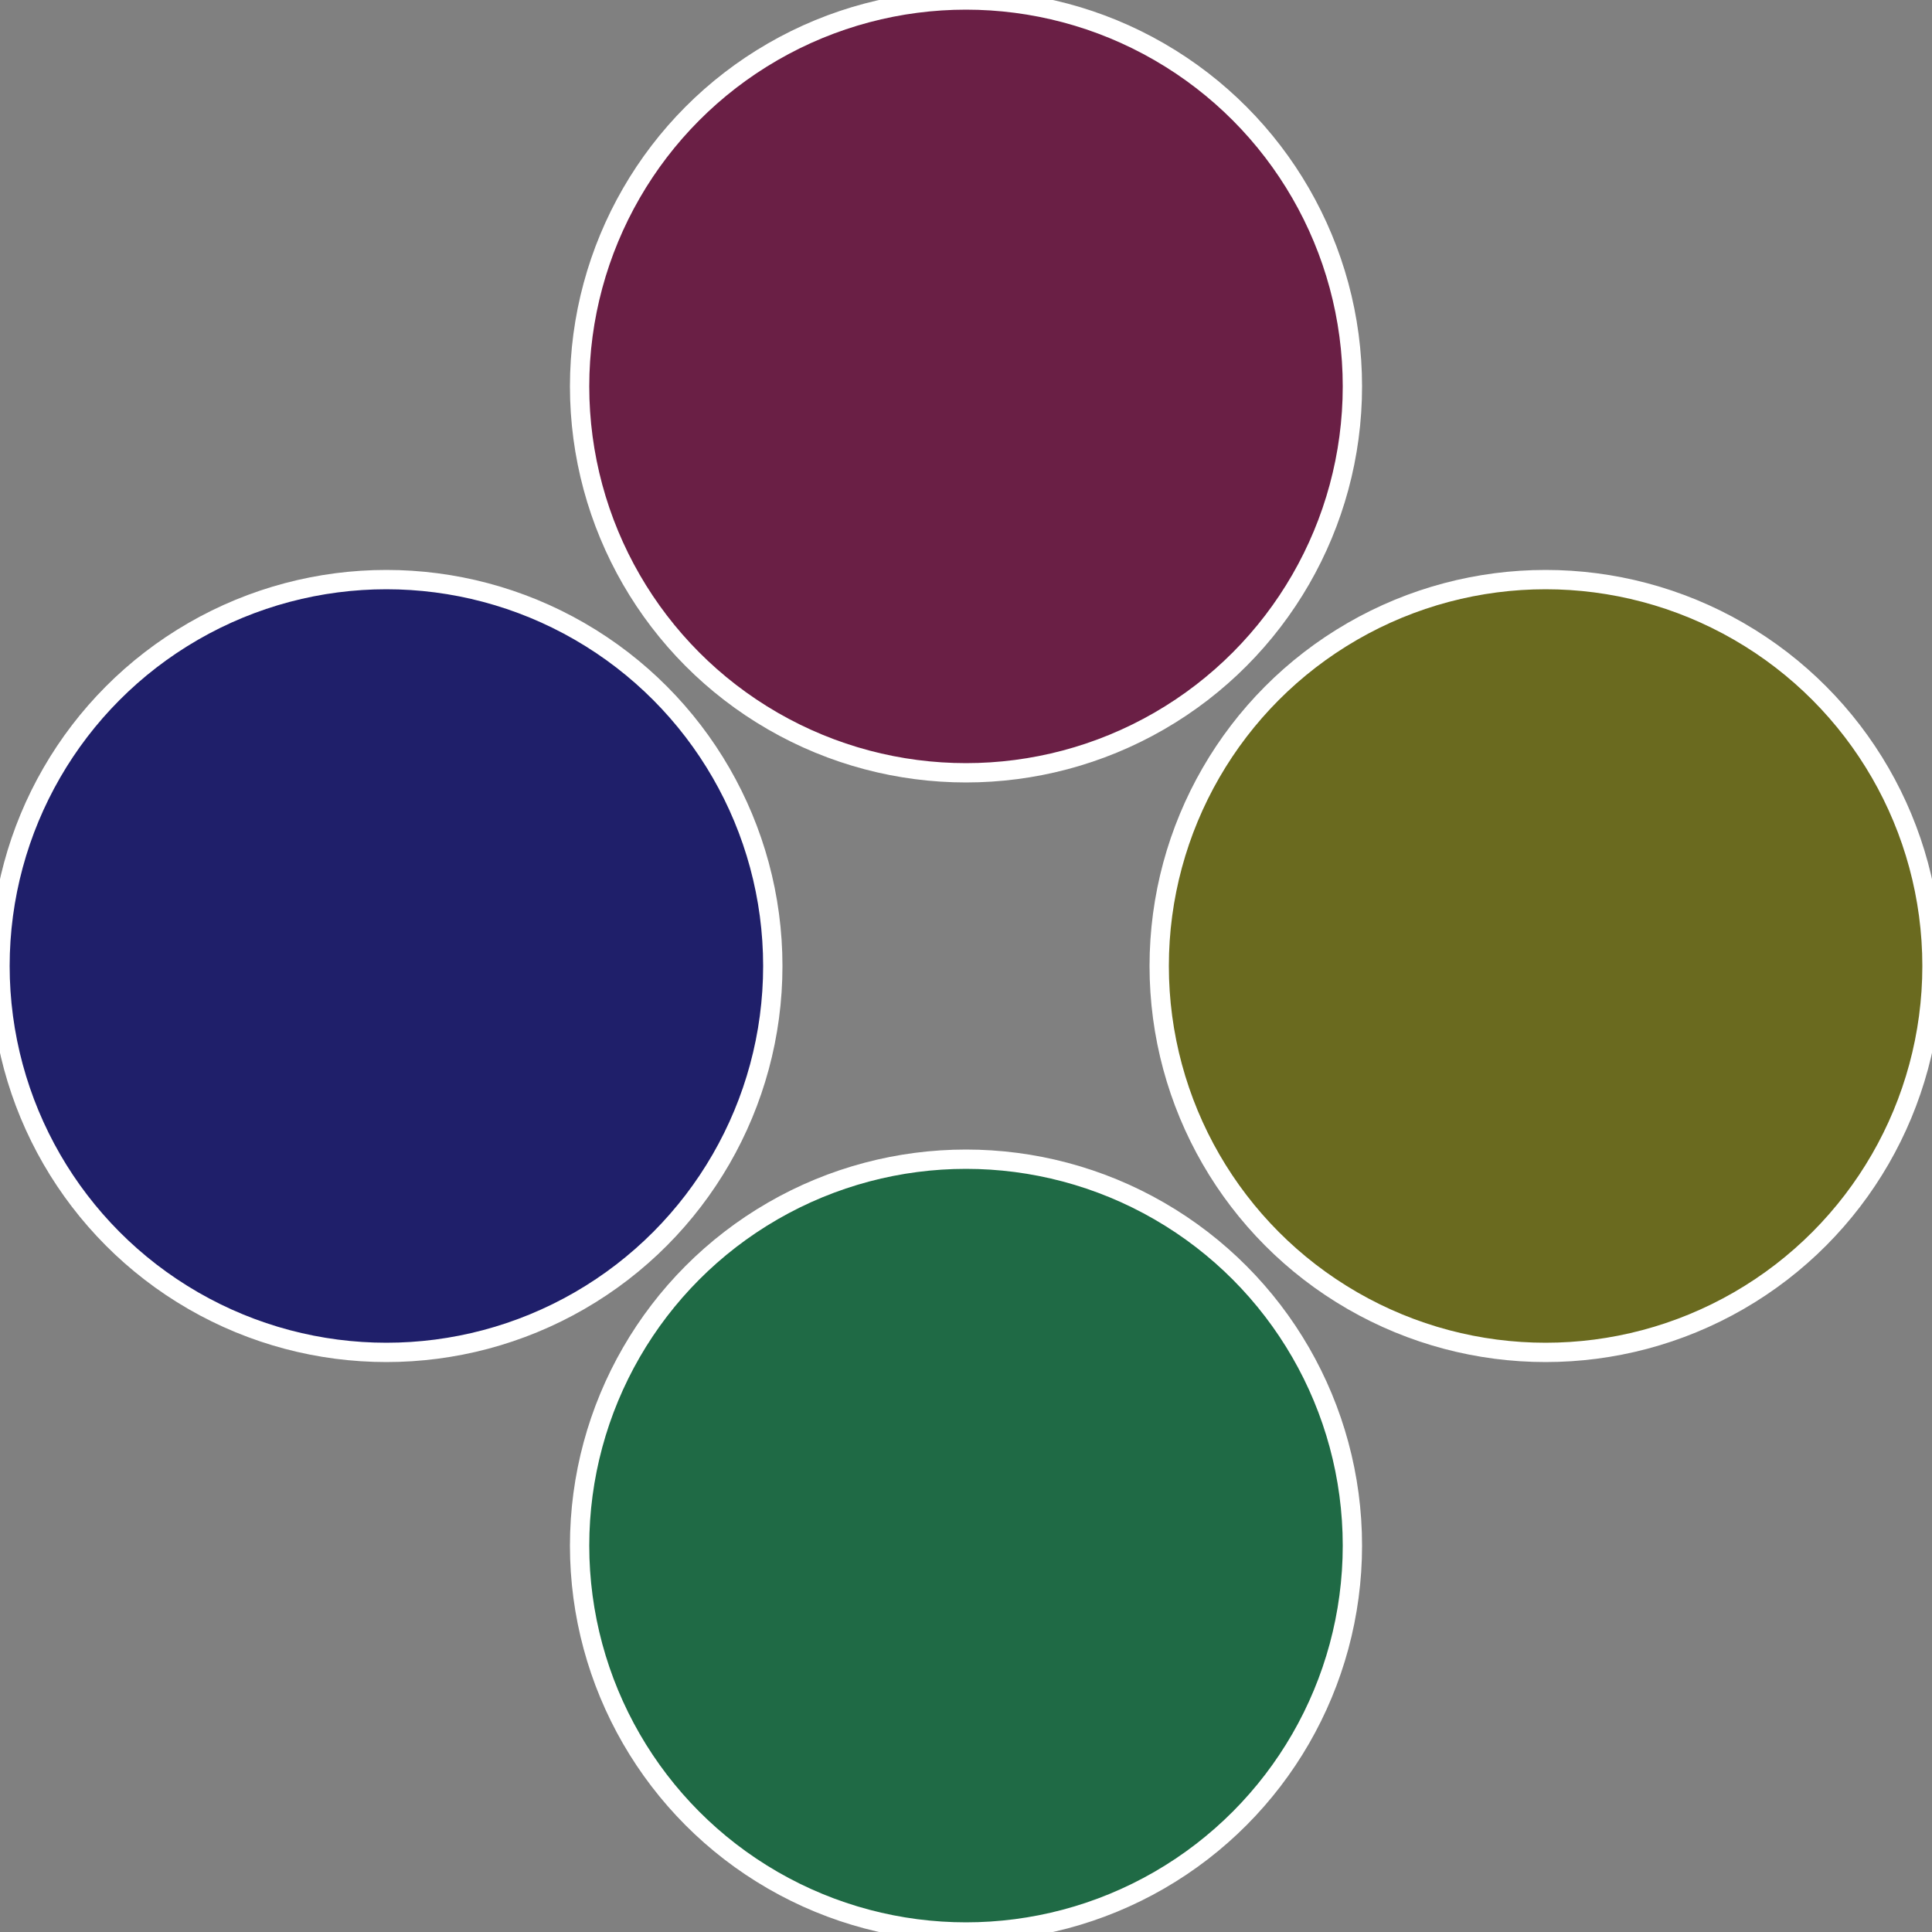 <?xml version="1.0" standalone="no"?>
<svg width="500" height="500" viewBox="-1 -1 2 2" xmlns="http://www.w3.org/2000/svg">
 
                <rect x="-1" y="-1" width="2" height="2" fill="#808080" stroke="none"/>
 
                <circle cx="0.6" cy="0" r="0.4" fill="#6a6a1f" stroke="#fff" stroke-width="1%" />
             
                <circle cx="3.6739403974421E-17" cy="0.6" r="0.4" fill="#1f6a45" stroke="#fff" stroke-width="1%" />
             
                <circle cx="-0.6" cy="7.3478807948841E-17" r="0.4" fill="#1f1f6a" stroke="#fff" stroke-width="1%" />
             
                <circle cx="-1.1021821192326E-16" cy="-0.6" r="0.4" fill="#6a1f45" stroke="#fff" stroke-width="1%" />
            </svg>
